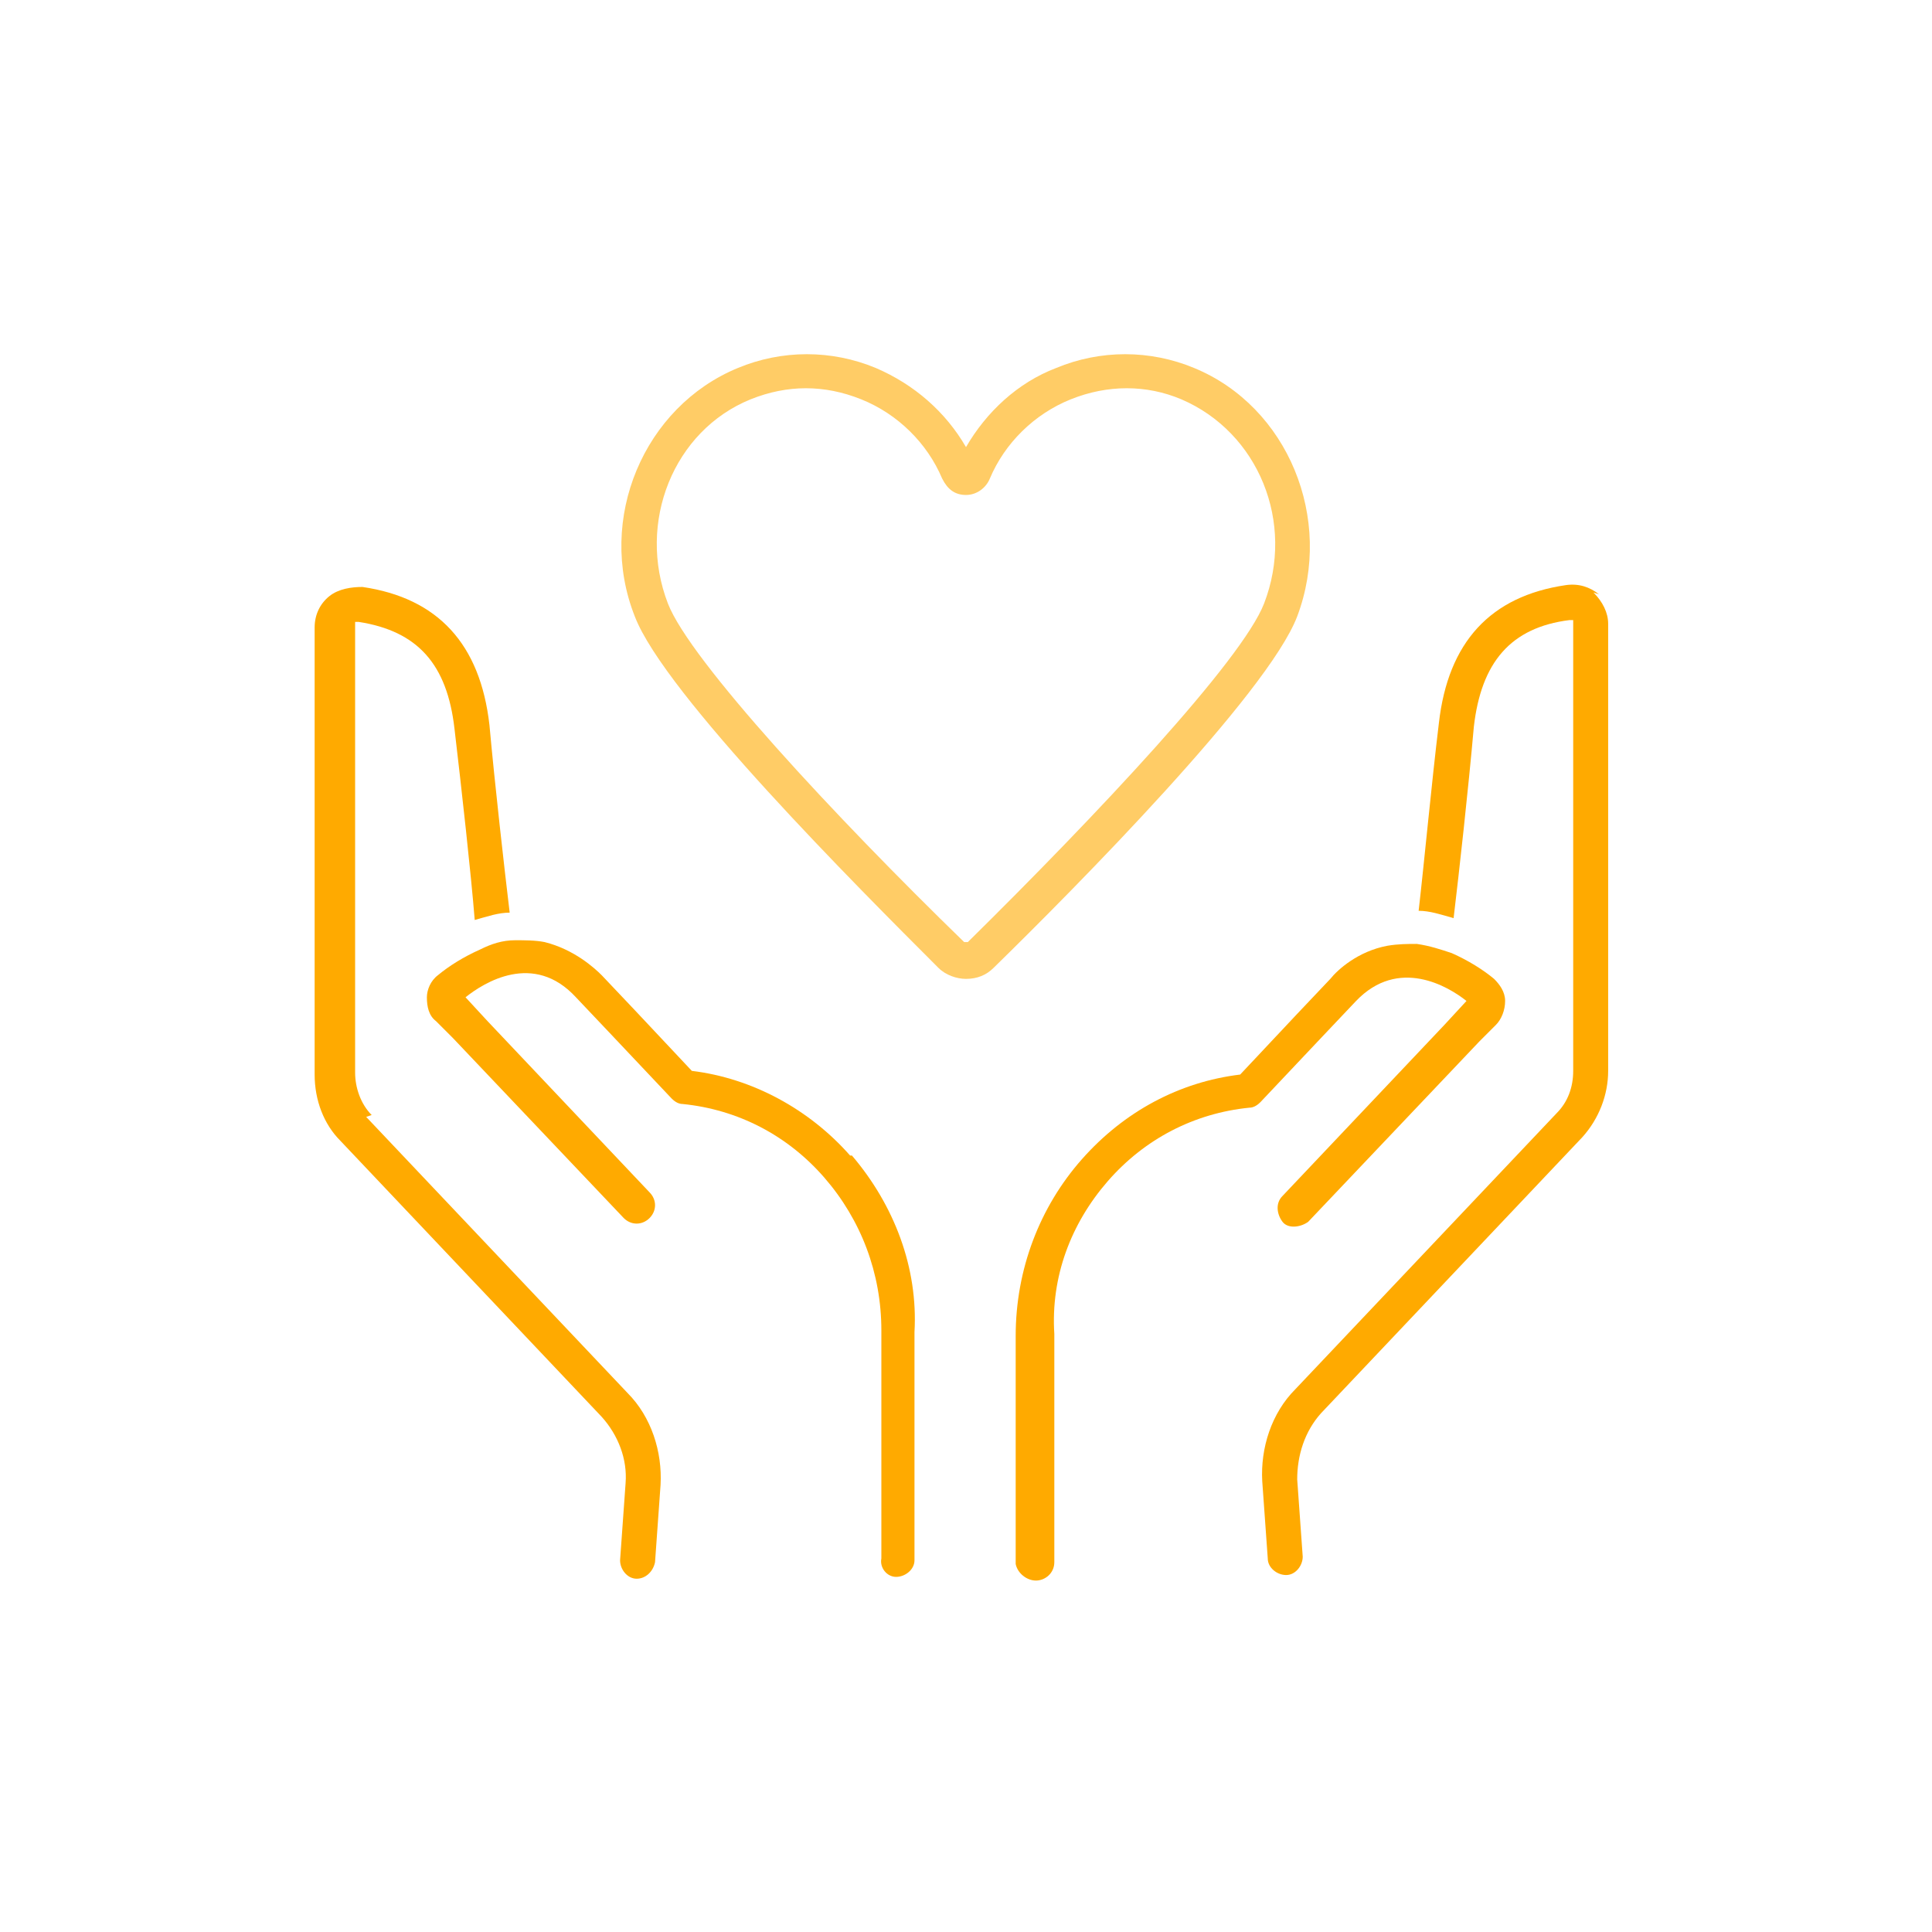 <?xml version="1.0" encoding="UTF-8"?>
<svg id="_レイヤー_2" xmlns="http://www.w3.org/2000/svg" version="1.1" viewBox="0 0 105 105">
  <!-- Generator: Adobe Illustrator 29.1.0, SVG Export Plug-In . SVG Version: 2.1.0 Build 142)  -->
  <defs>
    <style>
      .st0 {
        fill: #fa0;
      }

      .st1 {
        fill: #fc6;
      }
    </style>
  </defs>
  <g id="design">
    <g>
      <g>
        <path class="st0" d="M86.9,32.3c-.5-.4-1.1-.6-1.8-.5-4.1.6-6.4,3.1-6.9,7.5-.4,3.3-.8,7.6-1.1,10.2.6,0,1.2.2,1.9.4.3-2.5.8-7,1.1-10.4.4-3.5,2-5.4,5.2-5.8.1,0,.2,0,.2,0,0,0,0,.1,0,.2v24.3c0,.9-.3,1.7-.9,2.3l-14.2,15c-1.3,1.3-1.9,3.2-1.8,5l.3,4.2c0,.5.5.9,1,.9h0c.5,0,.9-.5.9-1l-.3-4.2c0-1.3.4-2.6,1.3-3.6l14.2-15c.9-1,1.4-2.3,1.4-3.6v-24.3c0-.6-.3-1.2-.8-1.7h0Z"/>
        <path class="st0" d="M73.7,54.4c2.3-2.4,5-.8,6,0l-1.2,1.3-8.8,9.3c-.4.4-.3,1,0,1.4s1,.3,1.4,0l9.3-9.8.9-.9c.3-.3.5-.8.5-1.3,0-.5-.3-.9-.6-1.2-.6-.5-1.4-1-2.3-1.4-.6-.2-1.2-.4-1.9-.5-.5,0-1,0-1.6.1-1.6.3-2.7,1.3-3.1,1.8l-1.8,1.9-3.1,3.3c-3.3.4-6.3,2-8.6,4.6-2.3,2.6-3.6,6-3.6,9.6v12.4c.1.5.6.9,1.1.9h0c.5,0,1-.4,1-1v-12.4c-.2-3.1.9-6,2.9-8.3,2-2.3,4.7-3.7,7.7-4,.2,0,.4-.1.6-.3l3.4-3.6,1.8-1.9h0Z"/>
      </g>
      <g>
        <path class="st0" d="M20.2,60.6c-.6-.6-.9-1.5-.9-2.3v-24.3c0-.1,0-.2,0-.2,0,0,.1,0,.2,0,3.2.5,4.8,2.3,5.2,5.8.4,3.4.9,7.9,1.1,10.4.7-.2,1.3-.4,1.9-.4-.3-2.5-.8-6.9-1.1-10.2-.5-4.4-2.8-6.9-6.9-7.5-.6,0-1.3.1-1.8.5-.5.4-.8,1-.8,1.7v24.3c0,1.4.5,2.7,1.4,3.6l14.2,15c.9,1,1.4,2.3,1.3,3.6l-.3,4.2c0,.5.4,1,.9,1h0c.5,0,.9-.4,1-.9l.3-4.2c.1-1.8-.5-3.7-1.8-5l-14.2-15h0Z"/>
        <path class="st0" d="M46.2,62.8c-2.2-2.5-5.3-4.2-8.6-4.6l-3.1-3.3-1.8-1.9c-.4-.4-1.5-1.4-3.1-1.8-.5-.1-1.1-.1-1.6-.1-.7,0-1.3.2-1.9.5-.9.4-1.7.9-2.3,1.4-.4.3-.6.8-.6,1.2,0,.5.1,1,.5,1.3l.9.9,9.3,9.8c.4.4,1,.4,1.4,0,.4-.4.4-1,0-1.4l-8.8-9.3-1.2-1.3c1-.8,3.7-2.5,6,0l1.8,1.9,3.4,3.6c.2.2.4.3.6.3,3,.3,5.7,1.7,7.7,4,2,2.3,3.1,5.2,3.1,8.3v12.4c-.1.5.3,1,.8,1h0c.5,0,1-.4,1-.9v-12.4c.2-3.5-1.1-6.9-3.4-9.6h0Z"/>
      </g>
      <path class="st1" d="M52.5,53.2c-.5,0-1.1-.2-1.5-.6-4.4-4.4-14.9-14.9-16.5-19.1-2.1-5.3.5-11.4,5.6-13.5,2.4-1,5.1-1,7.5,0,2.1.9,3.8,2.4,4.9,4.3,1.1-1.9,2.8-3.5,4.9-4.3,2.4-1,5.1-1,7.5,0,5.1,2.1,7.6,8.2,5.6,13.5-1.6,4.2-12.1,14.8-16.5,19.1h0c-.4.4-.9.6-1.5.6ZM53.3,51.9h0ZM43.8,21.1c-1,0-2,.2-3,.6-4.2,1.7-6.2,6.7-4.5,11.1,1.2,3.1,9.1,11.6,16.1,18.4,0,0,.2,0,.2,0,7-6.9,14.9-15.3,16.1-18.4,1.7-4.4-.3-9.3-4.5-11.1-1.9-.8-4-.8-6,0-2,.8-3.6,2.4-4.4,4.3-.2.5-.7.9-1.3.9h0c-.6,0-1-.3-1.3-.9-.8-1.9-2.4-3.5-4.4-4.3-1-.4-2-.6-3-.6h0ZM52,25.3h0ZM53,25.3h0Z"/>
    </g>
  </g>
</svg>